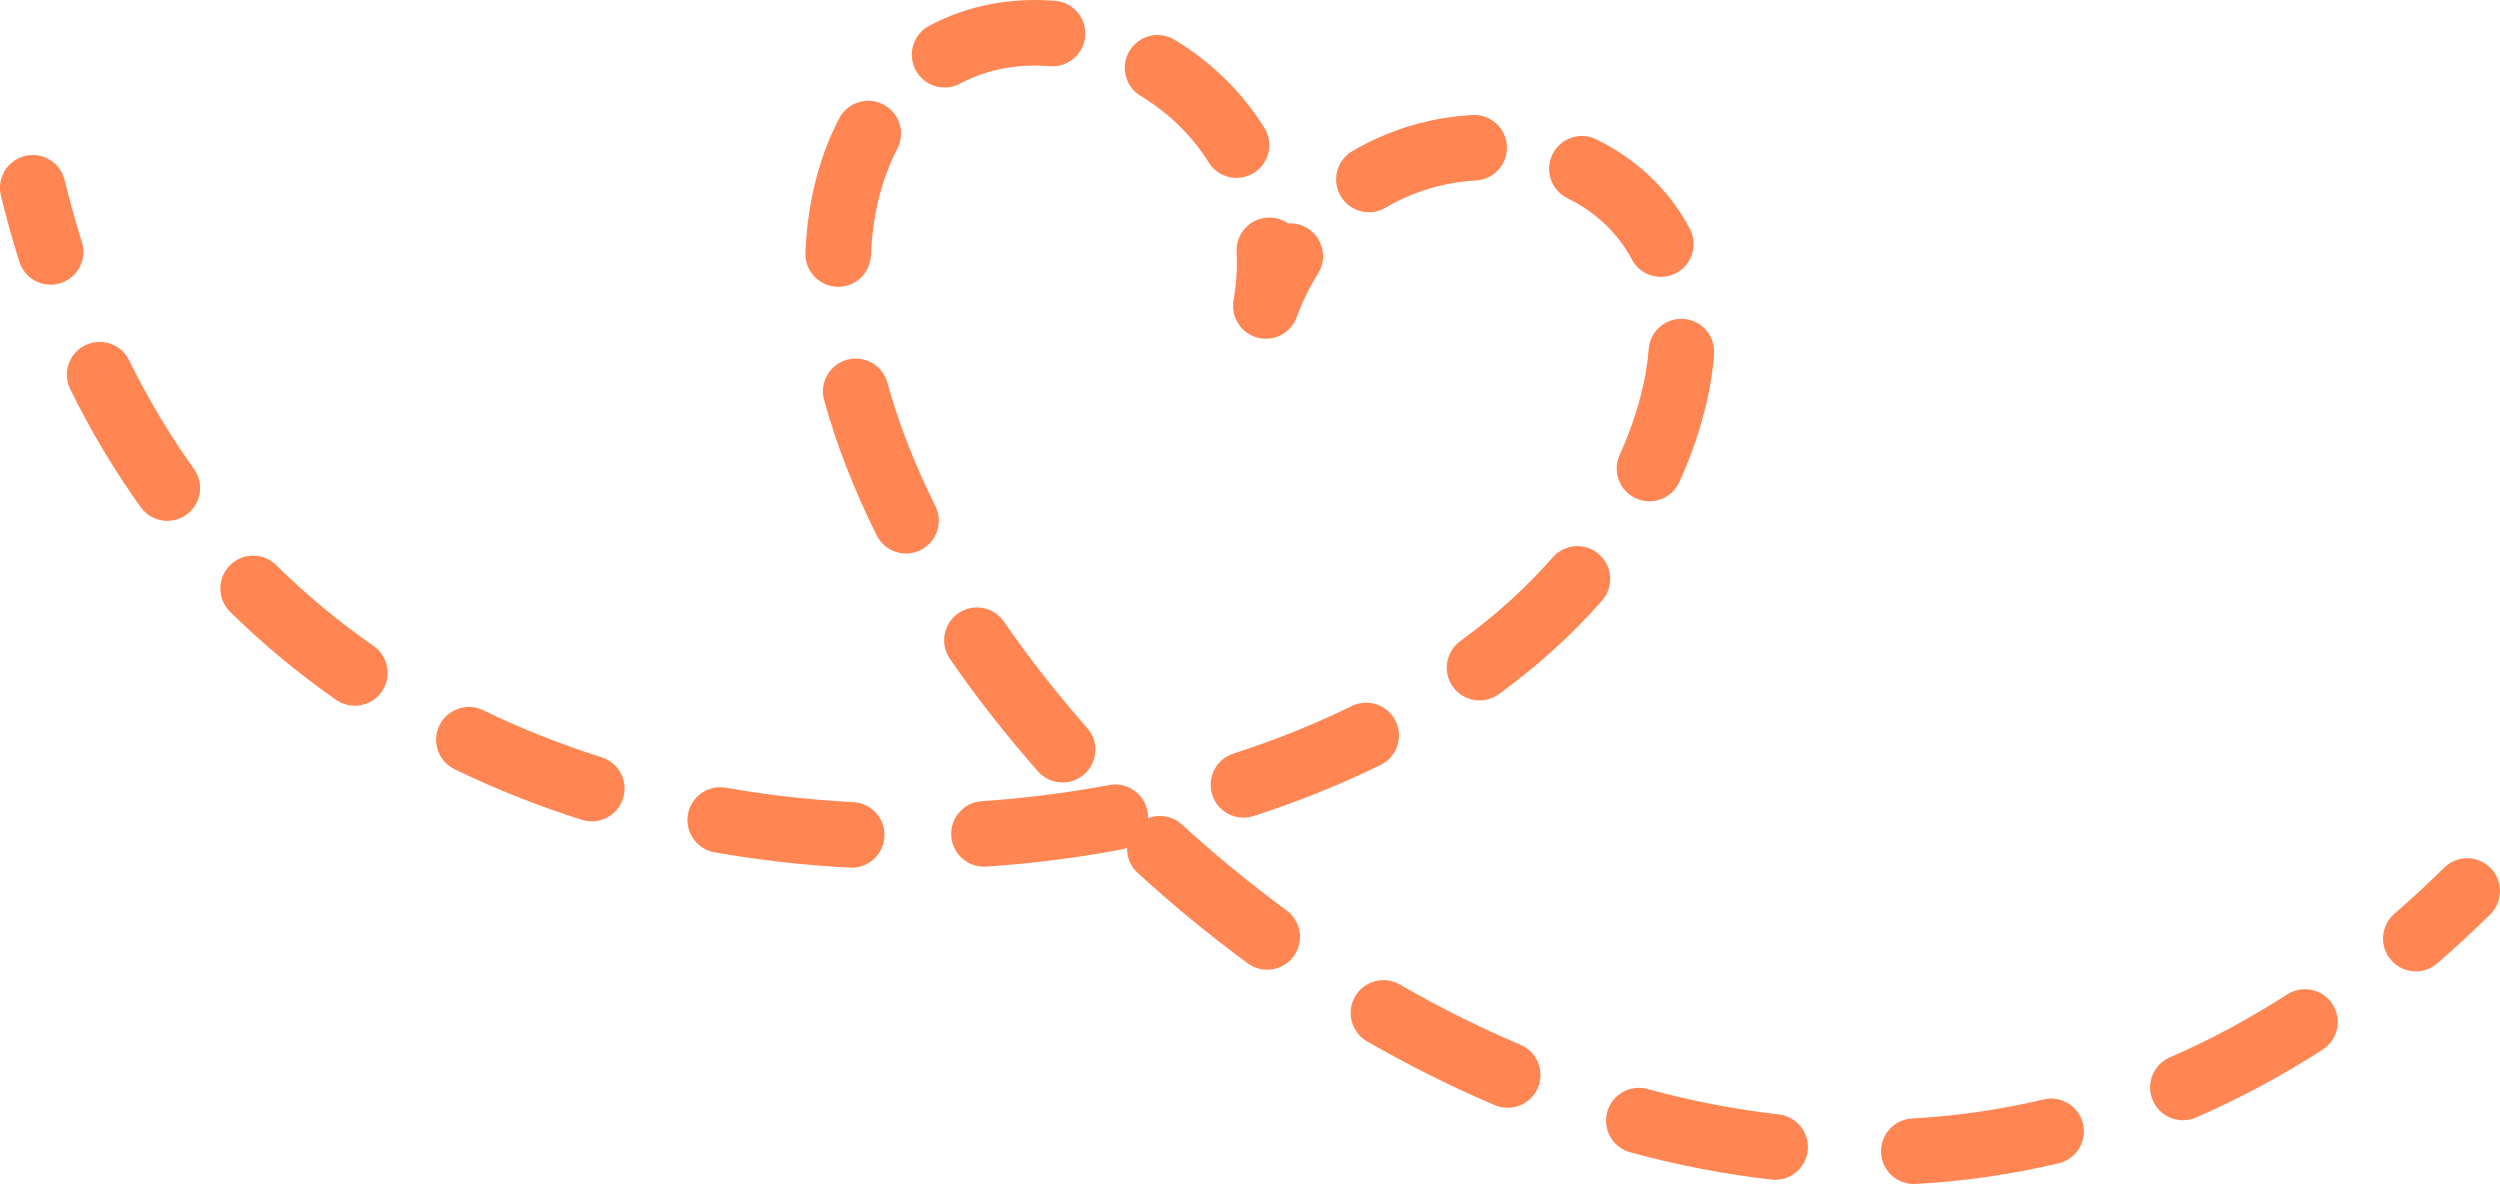 <?xml version="1.0" encoding="UTF-8"?> <svg xmlns="http://www.w3.org/2000/svg" viewBox="0 0 151.338 72.206" fill="none"><path d="M3.914 10.902C3.656 9.837 2.583 9.182 1.518 9.44C0.452 9.698 -0.203 10.771 0.055 11.837L3.914 10.902ZM150.746 55.353C151.527 54.584 151.536 53.327 150.766 52.546C149.997 51.765 148.74 51.756 147.959 52.525L150.746 55.353ZM76.629 18.522L74.673 18.184C74.498 19.195 75.124 20.174 76.116 20.439C77.107 20.705 78.138 20.171 78.493 19.207L76.629 18.522ZM1.171 15.847C1.502 16.892 2.617 17.472 3.663 17.141C4.708 16.811 5.288 15.695 4.957 14.65L1.171 15.847ZM7.815 21.807C7.332 20.823 6.142 20.417 5.158 20.901C4.174 21.384 3.768 22.574 4.252 23.558L7.815 21.807ZM8.515 30.7C9.154 31.591 10.394 31.796 11.285 31.157C12.177 30.519 12.382 29.279 11.743 28.388L8.515 30.7ZM16.716 34.208C15.935 33.438 14.678 33.448 13.909 34.229C13.139 35.01 13.149 36.267 13.93 37.036L16.716 34.208ZM20.343 42.364C21.242 42.992 22.48 42.772 23.107 41.873C23.735 40.974 23.515 39.737 22.617 39.109L20.343 42.364ZM29.253 42.994C28.266 42.515 27.079 42.927 26.6 43.913C26.121 44.899 26.533 46.087 27.519 46.566L29.253 42.994ZM35.224 49.629C36.269 49.96 37.385 49.382 37.717 48.336C38.048 47.291 37.47 46.175 36.424 45.844L35.224 49.629ZM43.946 47.685C42.866 47.494 41.836 48.215 41.645 49.294C41.455 50.374 42.175 51.404 43.255 51.595L43.946 47.685ZM51.455 52.523C52.549 52.58 53.483 51.738 53.54 50.643C53.597 49.548 52.755 48.614 51.66 48.558L51.455 52.523ZM59.433 48.499C58.34 48.572 57.512 49.518 57.585 50.612C57.658 51.706 58.604 52.533 59.698 52.46L59.433 48.499ZM67.878 51.426C68.955 51.223 69.665 50.185 69.462 49.108C69.26 48.03 68.222 47.321 67.145 47.523L67.878 51.426ZM74.664 45.619C73.621 45.956 73.048 47.075 73.385 48.119C73.722 49.162 74.841 49.735 75.884 49.398L74.664 45.619ZM83.576 46.306C84.561 45.824 84.968 44.635 84.485 43.65C84.003 42.665 82.813 42.259 81.829 42.741L83.576 46.306ZM88.395 38.812C87.509 39.457 87.314 40.699 87.96 41.585C88.605 42.472 89.847 42.667 90.733 42.021L88.395 38.812ZM96.985 36.35C97.706 35.524 97.621 34.27 96.794 33.549C95.968 32.828 94.714 32.914 93.993 33.74L96.985 36.35ZM98.045 27.537C97.59 28.535 98.03 29.712 99.028 30.167C100.026 30.622 101.203 30.182 101.658 29.185L98.045 27.537ZM103.761 21.43C103.84 20.337 103.017 19.386 101.924 19.307C100.83 19.228 99.88 20.05 99.801 21.144L103.761 21.43ZM98.784 15.705C99.297 16.674 100.498 17.044 101.467 16.531C102.436 16.018 102.806 14.816 102.293 13.847L98.784 15.705ZM96.634 8.435C95.65 7.952 94.46 8.359 93.978 9.343C93.495 10.328 93.902 11.517 94.886 12L96.634 8.435ZM89.346 10.926C90.441 10.866 91.28 9.929 91.22 8.835C91.159 7.74 90.223 6.901 89.129 6.961L89.346 10.926ZM81.86 9.151C80.915 9.707 80.6 10.924 81.157 11.869C81.713 12.814 82.929 13.129 83.874 12.573L81.86 9.151ZM79.785 16.566C80.37 15.638 80.092 14.412 79.165 13.827C78.238 13.242 77.012 13.519 76.427 14.447L79.785 16.566ZM78.822 15.051C78.765 13.956 77.831 13.115 76.736 13.172C75.641 13.23 74.8 14.164 74.857 15.259L78.822 15.051ZM73.166 9.83C73.744 10.762 74.968 11.048 75.9 10.469C76.831 9.89 77.117 8.666 76.538 7.735L73.166 9.83ZM71.099 2.407C70.161 1.84 68.94 2.141 68.373 3.08C67.807 4.018 68.108 5.239 69.047 5.805L71.099 2.407ZM63.554 4.007C64.647 4.094 65.604 3.279 65.692 2.186C65.779 1.093 64.964 0.136 63.871 0.049L63.554 4.007ZM56.244 1.563C55.278 2.081 54.914 3.284 55.432 4.25C55.95 5.217 57.154 5.58 58.12 5.062L56.244 1.563ZM54.318 9.008C54.827 8.037 54.453 6.837 53.482 6.328C52.511 5.819 51.31 6.193 50.802 7.164L54.318 9.008ZM48.756 15.299C48.714 16.395 49.567 17.317 50.663 17.36C51.759 17.403 52.681 16.549 52.724 15.453L48.756 15.299ZM53.719 23.167C53.429 22.109 52.338 21.487 51.28 21.776C50.223 22.066 49.6 23.158 49.889 24.215L53.719 23.167ZM53.067 32.404C53.556 33.386 54.747 33.787 55.729 33.298C56.711 32.81 57.111 31.619 56.623 30.637L53.067 32.404ZM60.773 37.631C60.151 36.728 58.914 36.501 58.012 37.124C57.109 37.746 56.882 38.983 57.504 39.885L60.773 37.631ZM62.832 46.693C63.557 47.516 64.811 47.596 65.634 46.872C66.457 46.147 66.537 44.893 65.813 44.07L62.832 46.693ZM71.553 49.915C70.744 49.175 69.488 49.231 68.748 50.04C68.008 50.85 68.064 52.105 68.873 52.845L71.553 49.915ZM75.533 58.316C76.417 58.966 77.659 58.776 78.309 57.893C78.959 57.01 78.769 55.767 77.886 55.118L75.533 58.316ZM84.739 59.599C83.788 59.051 82.574 59.377 82.027 60.327C81.48 61.277 81.806 62.491 82.756 63.039L84.739 59.599ZM90.494 66.903C91.503 67.331 92.668 66.86 93.097 65.851C93.525 64.842 93.054 63.676 92.045 63.248L90.494 66.903ZM99.73 65.924C98.672 65.635 97.58 66.259 97.292 67.318C97.004 68.375 97.628 69.467 98.686 69.755L99.73 65.924ZM107.233 71.408C108.322 71.532 109.306 70.749 109.43 69.66C109.554 68.57 108.772 67.587 107.682 67.462L107.233 71.408ZM115.743 67.708C114.649 67.768 113.81 68.704 113.87 69.799C113.931 70.894 114.867 71.732 115.962 71.672L115.743 67.708ZM124.623 70.42C125.69 70.167 126.349 69.097 126.096 68.03C125.843 66.963 124.773 66.303 123.706 66.556L124.623 70.42ZM131.353 64.007C130.347 64.443 129.885 65.613 130.322 66.618C130.758 67.624 131.927 68.086 132.933 67.65L131.353 64.007ZM140.605 63.537C141.527 62.944 141.793 61.715 141.2 60.793C140.607 59.872 139.378 59.605 138.456 60.198L140.605 63.537ZM144.941 55.318C144.113 56.037 144.024 57.291 144.743 58.119C145.461 58.947 146.715 59.036 147.543 58.317L144.941 55.318ZM1.985 11.369L0.055 11.837C0.388 13.21 0.761 14.547 1.171 15.847L3.064 15.248L4.957 14.65C4.574 13.438 4.226 12.189 3.914 10.902L1.985 11.369ZM6.034 22.683L4.252 23.558C5.51 26.12 6.939 28.498 8.515 30.7L10.129 29.543L11.743 28.388C10.295 26.365 8.978 24.174 7.815 21.807L6.034 22.683ZM15.323 35.622L13.93 37.036C15.936 39.013 18.084 40.786 20.343 42.364L21.48 40.736L22.617 39.109C20.534 37.655 18.559 36.023 16.716 34.208L15.323 35.622ZM28.386 44.78L27.519 46.566C30.014 47.776 32.592 48.794 35.224 49.629L35.824 47.736L36.424 45.844C33.967 45.064 31.567 44.117 29.253 42.994L28.386 44.78ZM43.6 49.64L43.255 51.595C45.973 52.075 48.716 52.381 51.455 52.523L51.557 50.54L51.66 48.558C49.079 48.424 46.498 48.136 43.946 47.685L43.6 49.64ZM59.566 50.479L59.698 52.46C62.468 52.276 65.205 51.928 67.878 51.426L67.511 49.474L67.145 47.523C64.627 47.996 62.047 48.324 59.433 48.499L59.566 50.479ZM75.274 47.508L75.884 49.398C78.568 48.532 81.145 47.498 83.576 46.306L82.702 44.524L81.829 42.741C79.578 43.844 77.177 44.808 74.664 45.619L75.274 47.508ZM89.564 40.416L90.733 42.021C93.069 40.32 95.174 38.425 96.985 36.35L95.489 35.045L93.993 33.74C92.397 35.569 90.517 37.266 88.395 38.812L89.564 40.416ZM99.852 28.361L101.658 29.185C102.257 27.872 102.749 26.513 103.125 25.11L101.207 24.597L99.289 24.083C98.972 25.267 98.555 26.419 98.045 27.537L99.852 28.361ZM101.207 24.597L103.125 25.11C103.466 23.835 103.676 22.608 103.761 21.43L101.781 21.287L99.801 21.144C99.735 22.052 99.571 23.031 99.289 24.083L101.207 24.597ZM100.538 14.776L102.293 13.847C100.997 11.399 98.979 9.584 96.634 8.435L95.76 10.217L94.886 12C96.553 12.817 97.917 14.067 98.784 15.705L100.538 14.776ZM89.238 8.944L89.129 6.961C86.644 7.098 84.131 7.815 81.86 9.151L82.867 10.862L83.874 12.573C85.577 11.571 87.47 11.029 89.346 10.926L89.238 8.944ZM78.105 15.506L76.427 14.447C75.778 15.474 75.219 16.605 74.766 17.836L76.629 18.522L78.493 19.207C78.852 18.231 79.288 17.352 79.785 16.566L78.105 15.506ZM76.629 18.522L78.586 18.86C78.812 17.549 78.886 16.277 78.822 15.051L76.839 15.155L74.857 15.259C74.905 16.18 74.85 17.156 74.673 18.184L76.629 18.522ZM74.852 8.783L76.538 7.735C75.154 5.507 73.251 3.706 71.099 2.407L70.073 4.106L69.047 5.805C70.701 6.805 72.136 8.173 73.166 9.83L74.852 8.783ZM63.713 2.028L63.871 0.049C61.271 -0.159 58.615 0.292 56.244 1.563L57.182 3.312L58.12 5.062C59.738 4.195 61.617 3.851 63.554 4.007L63.713 2.028ZM52.56 8.086L50.802 7.164C50.24 8.236 49.779 9.422 49.431 10.723L51.348 11.237L53.266 11.75C53.544 10.713 53.902 9.802 54.318 9.008L52.56 8.086ZM51.348 11.237L49.431 10.723C49.037 12.193 48.818 13.725 48.756 15.299L50.74 15.376L52.724 15.453C52.775 14.147 52.955 12.91 53.266 11.75L51.348 11.237ZM51.804 23.691L49.889 24.215C50.627 26.909 51.702 29.658 53.067 32.404L54.845 31.521L56.623 30.637C55.356 28.089 54.38 25.58 53.719 23.167L51.804 23.691ZM59.139 38.758L57.504 39.885C59.099 42.198 60.883 44.479 62.832 46.693L64.323 45.382L65.813 44.07C63.962 41.968 62.275 39.81 60.773 37.631L59.139 38.758ZM70.213 51.38L68.873 52.845C70.972 54.765 73.198 56.598 75.533 58.316L76.71 56.717L77.886 55.118C75.667 53.485 73.55 51.741 71.553 49.915L70.213 51.38ZM83.747 61.319L82.756 63.039C85.251 64.476 87.836 65.774 90.494 66.903L91.269 65.075L92.045 63.248C89.542 62.185 87.101 60.96 84.739 59.599L83.747 61.319ZM99.208 67.839L98.686 69.755C101.484 70.517 104.339 71.078 107.233 71.408L107.458 69.435L107.682 67.462C105 67.157 102.344 66.636 99.73 65.924L99.208 67.839ZM115.853 69.69L115.962 71.672C118.839 71.514 121.732 71.105 124.623 70.42L124.165 68.488L123.706 66.556C121.051 67.186 118.392 67.562 115.743 67.708L115.853 69.69ZM132.143 65.829L132.933 67.65C135.516 66.529 138.077 65.164 140.605 63.537L139.531 61.868L138.456 60.198C136.106 61.711 133.734 62.974 131.353 64.007L132.143 65.829ZM146.242 56.818L147.543 58.317C148.62 57.383 149.688 56.396 150.746 55.353L149.352 53.939L147.959 52.525C146.96 53.51 145.953 54.44 144.941 55.318L146.242 56.818Z" fill="#FF8552"></path></svg> 